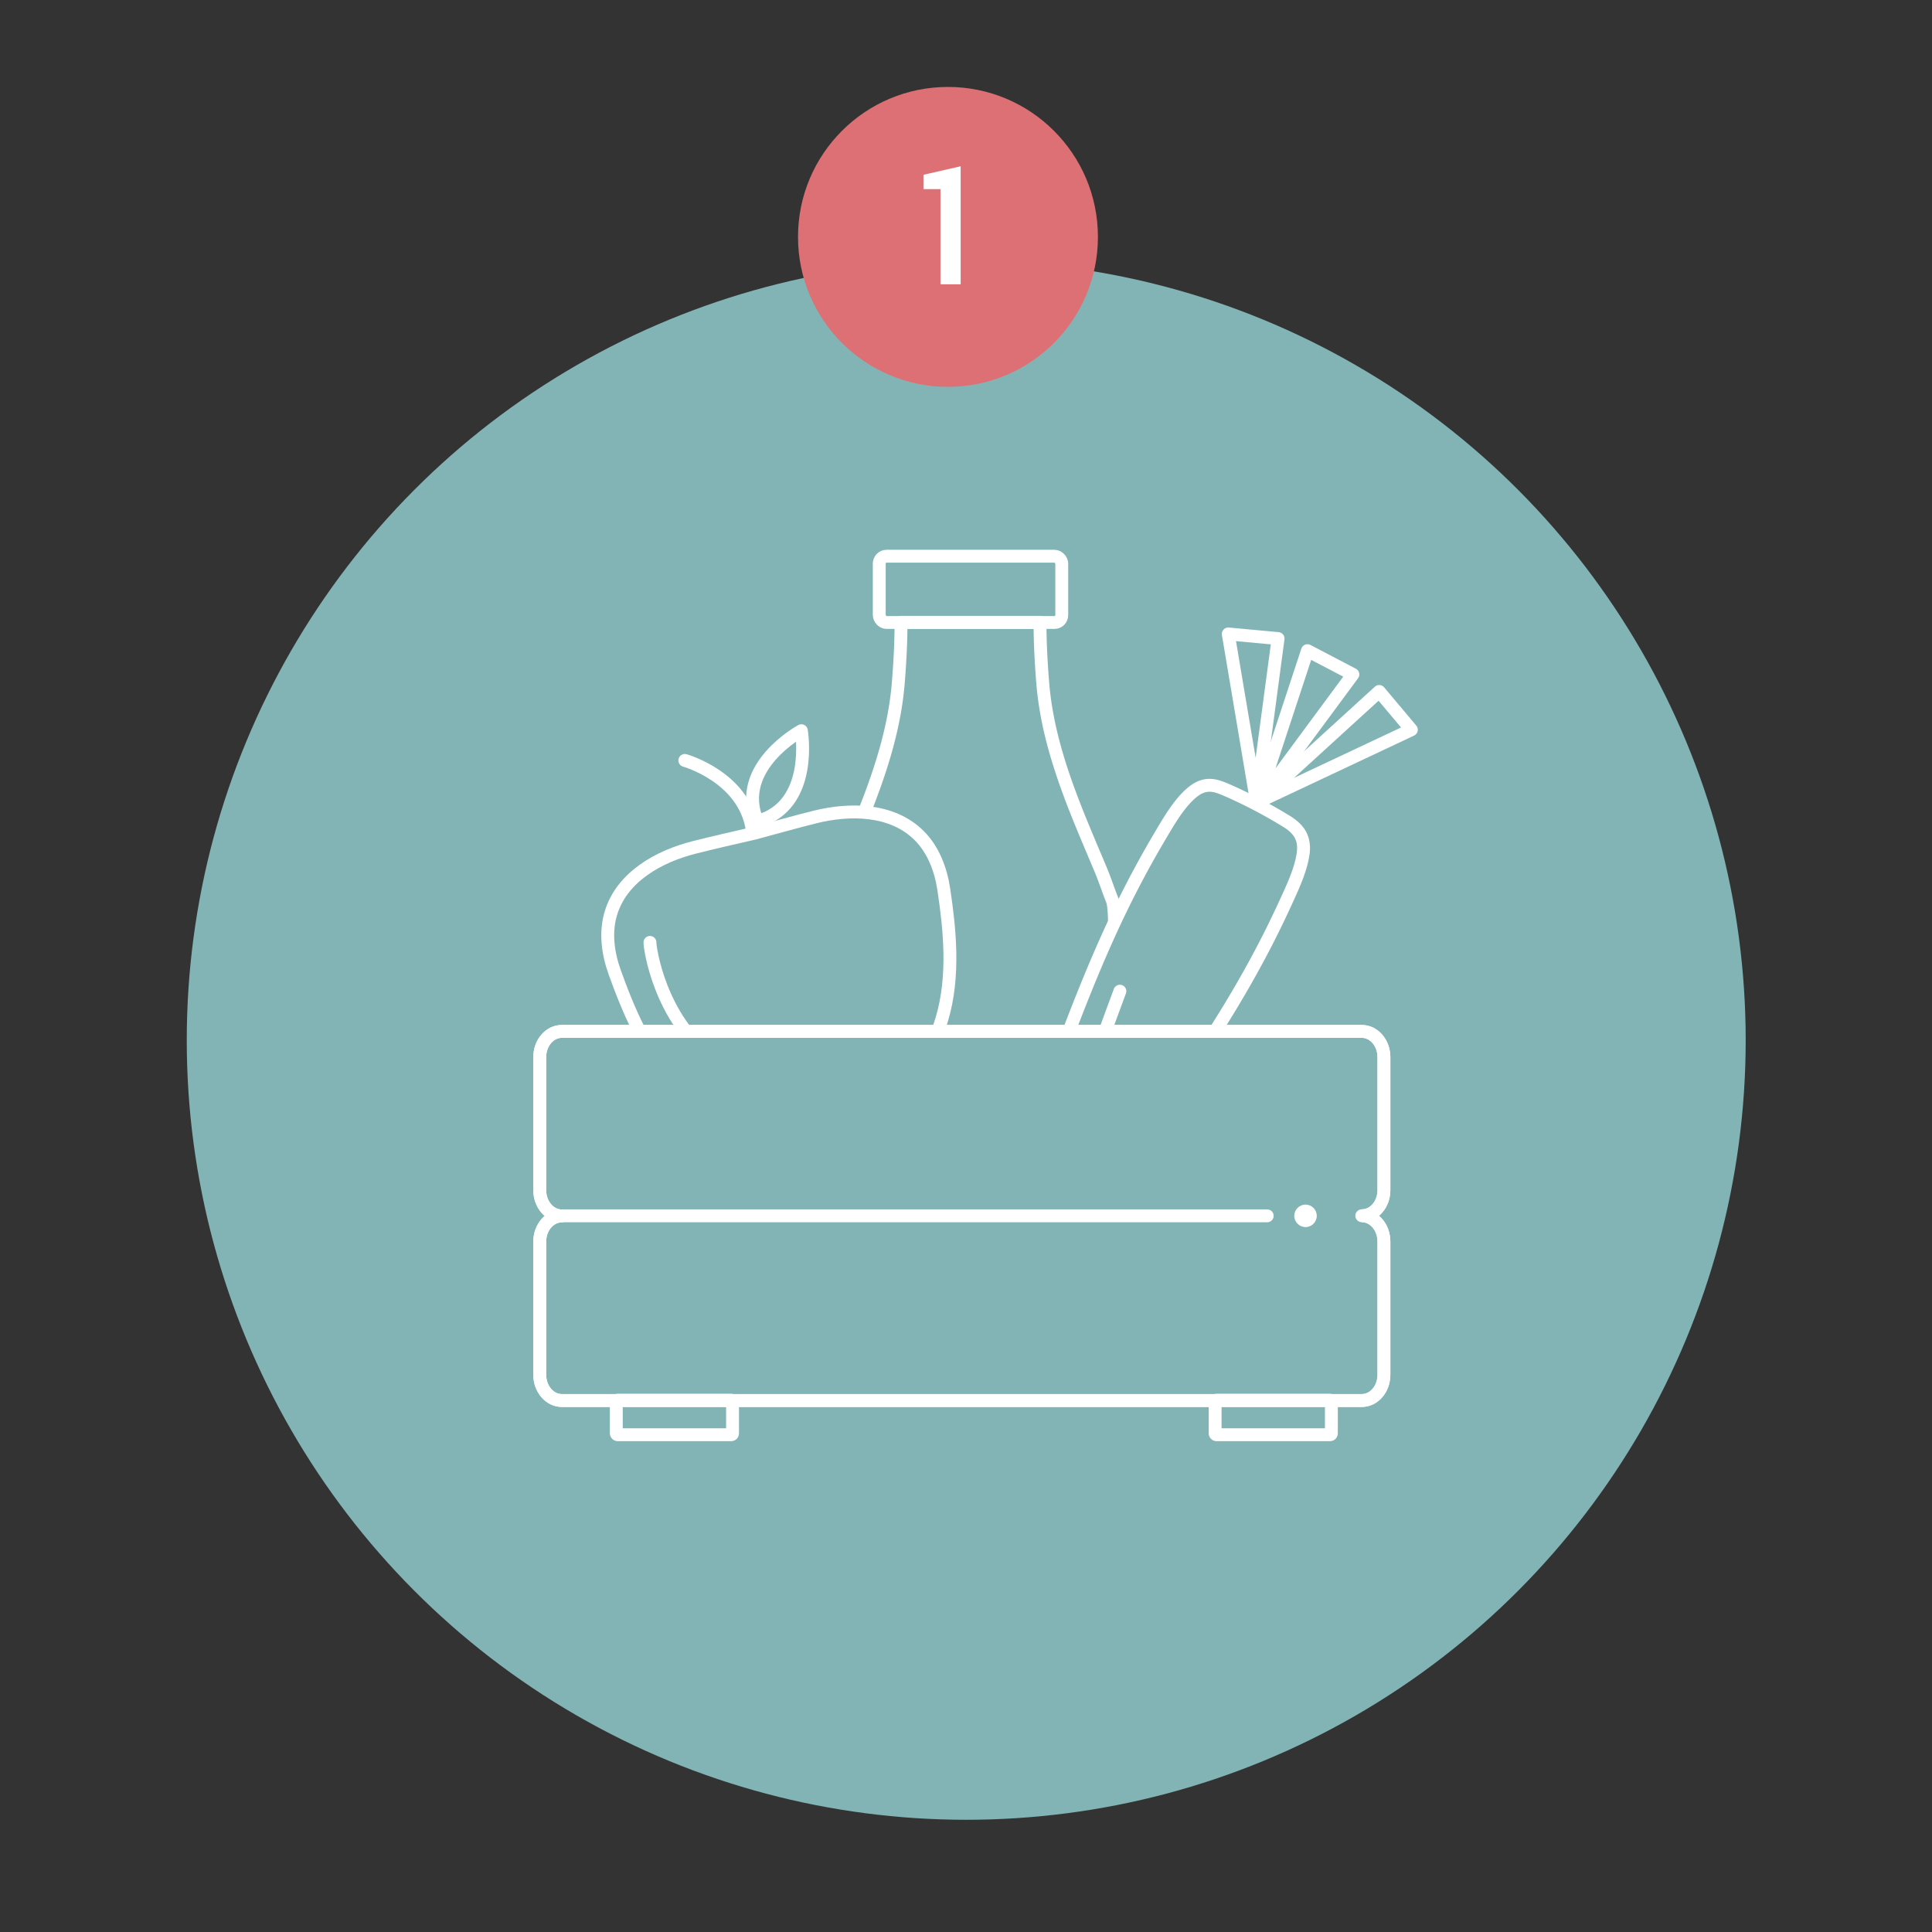 <svg xmlns="http://www.w3.org/2000/svg" viewBox="0 0 600 600"><rect x="0" y="0" width="600" height="600" fill="#333333" stroke="none"/><defs><style>.cls-1,.cls-4,.cls-5{fill:#82b4b6;}.cls-2{fill:none;}.cls-2,.cls-3,.cls-4,.cls-5{stroke:#fff;stroke-width:4px;}.cls-2,.cls-4{stroke-linecap:round;stroke-linejoin:round;}.cls-3{fill:#1d1d1b;}.cls-3,.cls-5{stroke-miterlimit:10;}.cls-6{fill:#fff;}.cls-7{fill:#dd7074;}</style></defs><g id="icon_1" data-name="icon 1"><circle class="cls-1" cx="300.07" cy="323.08" r="242.07"/><rect class="cls-2" x="273.06" y="172.74" width="56.68" height="20.58" rx="2.28"/><path class="cls-2" d="M345.44,279.6c-1.27-3.18-2.32-6.46-3.64-9.59-2.61-6.22-5.28-12.4-7.75-18.67-4.92-12.5-9.09-25.52-10.21-39.15-.51-6.3-.85-12.61-.85-18.93H279.82c0,6.32-.34,12.63-.86,18.93-1.12,13.63-5.28,26.65-10.2,39.15-2.47,6.27-5.15,12.45-7.75,18.67-1.32,3.13-2.37,6.41-3.64,9.59-.54,1.35-.74,5.22-.74,12.1h0V428.33a1.32,1.32,0,0,0,1.31,1.32h86.91a1.32,1.32,0,0,0,1.31-1.32V294.9h0C346.23,286,346.06,281.14,345.44,279.6Z"/><circle class="cls-3" cx="269.55" cy="390.14" r="2.82"/><line class="cls-2" x1="269.55" y1="325.05" x2="269.55" y2="379.98"/><path class="cls-4" d="M257,348.6c-43.58,9.49-58-24.16-66.11-46.68-2.08-5.81-3-12.32-1.17-18.32,3.43-11.36,15-17.67,25.8-20.41,6.25-1.59,12.56-3,18.84-4.45h0c6.23-1.66,12.44-3.45,18.69-5,10.8-2.7,24-2.63,32.39,5.74,4.45,4.43,6.74,10.59,7.66,16.7,3.55,23.66,6.78,60.13-36.09,72.43"/><path class="cls-2" d="M212.68,236.16s18.36,5.12,20.91,21.34"/><path class="cls-4" d="M201.85,292.67c-.1,1.43,3,23.73,19.52,35.8"/><circle class="cls-4" cx="229.46" cy="332.37" r="2.25"/><path class="cls-2" d="M248.87,226.93s-20.81,11.23-13.66,28.14C252.91,250.23,248.87,226.93,248.87,226.93Z"/><polygon class="cls-4" points="406.04 202.07 420.15 209.45 390.32 249.82 390.32 249.82 406.04 202.07"/><polygon class="cls-4" points="428.32 214.74 438.31 226.63 390.73 249.03 390.73 249.03 428.32 214.74"/><polygon class="cls-4" points="396.92 198.31 381.45 196.88 390.18 248.74 390.18 248.74 396.92 198.31"/><path class="cls-4" d="M399,280.87c2.34-5.09,5-10.67,5.71-15.83.77-5.7-2.34-8.32-5.87-10.39a150,150,0,0,0-18.37-9.52c-3.33-1.36-6.52-2.47-10.9,1.53-3.84,3.51-6.89,8.89-9.74,13.71-13.17,22.33-21.61,43.21-30.58,67.1-4.6,12.26-9.63,24.53-13.16,36.86-2.94,10.25-3.79,19.59,2,23.56,6.54,2.46,13.72-3.56,20.47-11.82,8.12-9.93,15.33-21.05,22.78-31.82C375.84,323.25,388.19,304.42,399,280.87Z"/><path class="cls-4" d="M347.79,307.82c-3.78,10.13-8.28,22.84-13.23,35.77"/><circle class="cls-4" cx="331.61" cy="353.24" r="2.53"/><path class="cls-5" d="M429.79,369.62V328.31c0-4.41-3.07-8-6.87-8H174.48c-3.79,0-6.86,3.56-6.86,8v41.31c0,4.41,3.07,8,6.86,8-3.79,0-6.86,3.57-6.86,8v41.32c0,4.4,3.07,8,6.86,8H422.92c3.8,0,6.87-3.57,6.87-8V385.56c0-4.4-3.07-8-6.87-8C426.72,377.59,429.79,374,429.79,369.62Z"/><path class="cls-2" d="M429.79,369.62V328.31c0-4.41-3.07-8-6.87-8H174.48c-3.79,0-6.86,3.56-6.86,8v41.31c0,4.41,3.07,8,6.86,8-3.79,0-6.86,3.57-6.86,8v41.32c0,4.4,3.07,8,6.86,8H422.92c3.8,0,6.87-3.57,6.87-8V385.56c0-4.4-3.07-8-6.87-8C426.72,377.59,429.79,374,429.79,369.62Z"/><line class="cls-2" x1="174.48" y1="377.59" x2="393.54" y2="377.59"/><rect class="cls-2" x="191.4" y="434.85" width="36.1" height="10.72" rx="0.41"/><rect class="cls-2" x="377.37" y="434.85" width="36.1" height="10.72" rx="0.41"/><circle class="cls-6" cx="405.44" cy="377.59" r="3.49"/><circle class="cls-7" cx="294.4" cy="73.57" r="46.57"/><path class="cls-6" d="M292.07,58.74h-5.28V54.28l11.55-2.64V88.29h-6.27Z"/></g></svg>